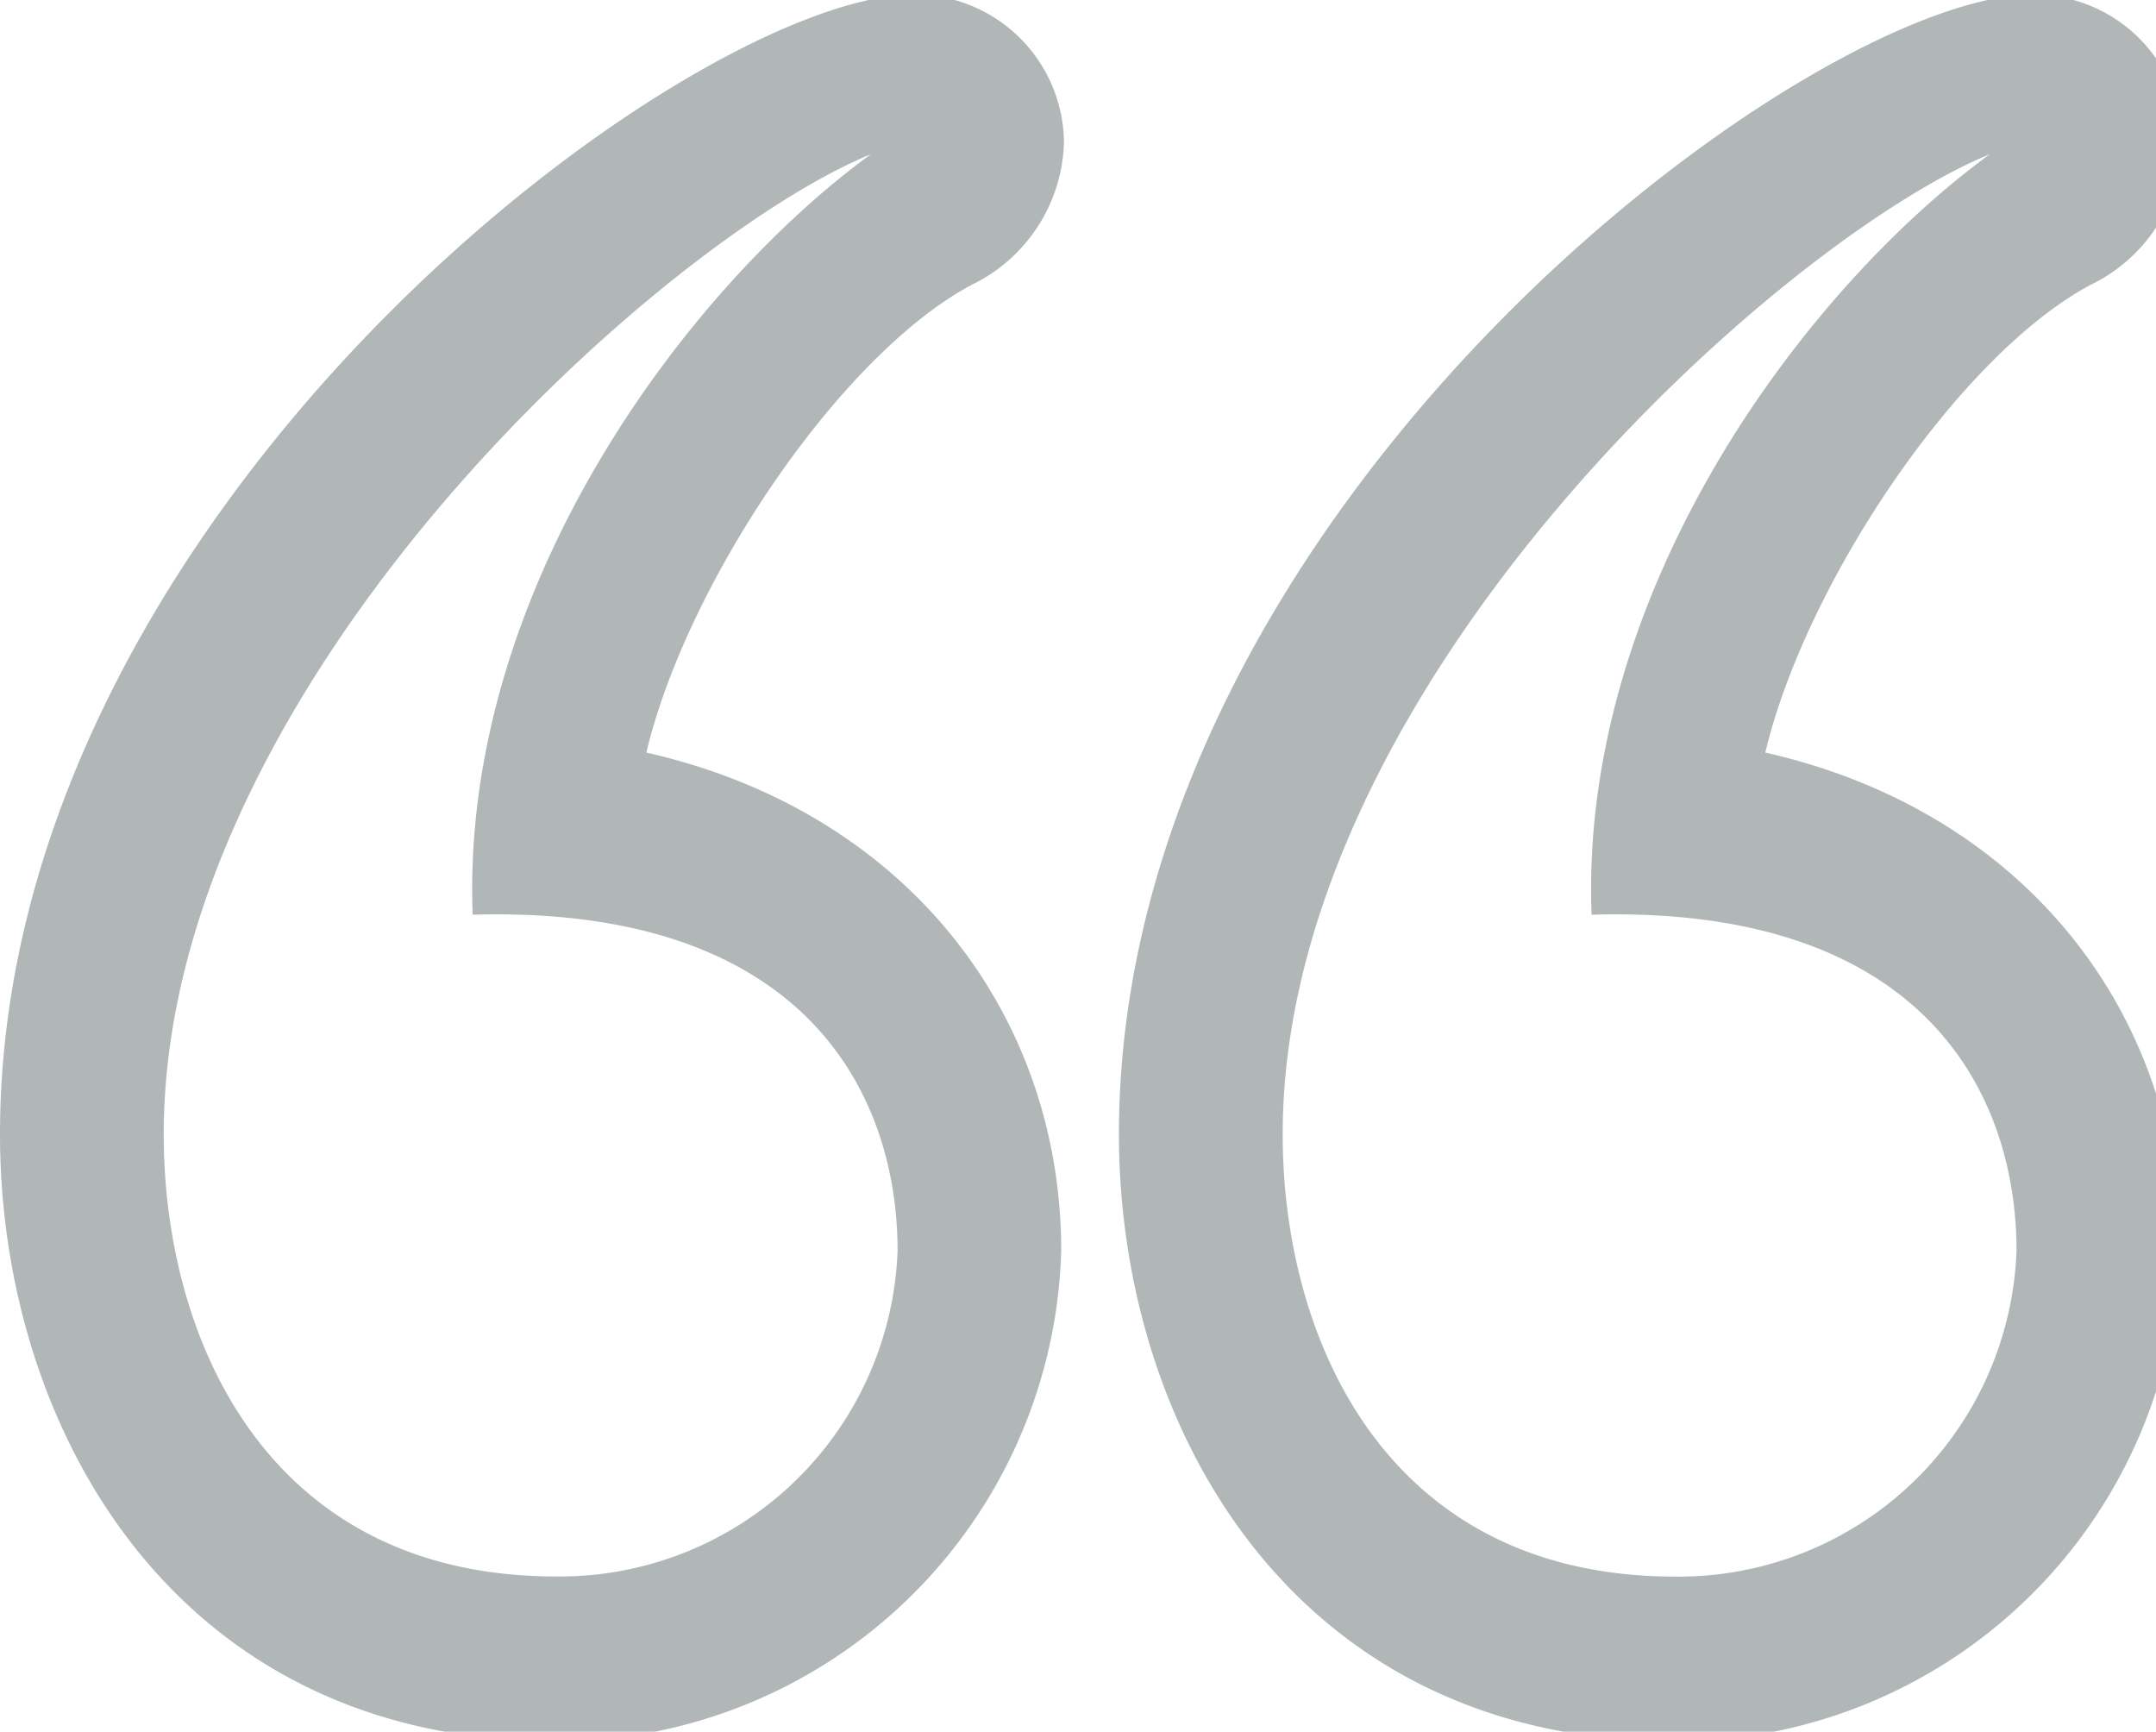 <svg xmlns="http://www.w3.org/2000/svg" xmlns:xlink="http://www.w3.org/1999/xlink" width="66" height="53" viewBox="0 0 66 53">
  <defs>
    <clipPath id="clip-path">
      <rect id="Rectangle_23" data-name="Rectangle 23" width="66" height="53" transform="translate(0 0.166)" fill="#b1b7b7"/>
    </clipPath>
  </defs>
  <g id="icon" transform="translate(0 -0.166)">
    <g id="Group_10" data-name="Group 10" clip-path="url(#clip-path)">
      <path id="Path_19" data-name="Path 19" d="M62.225,0a4.572,4.572,0,0,1,4.6,4.528,5,5,0,0,1-2.817,4.351c-4.05,2.155-8.735,9.139-9.968,14.321,7.953,1.8,12.7,8,12.7,15.25A15.451,15.451,0,0,1,51.281,53.463c-11.7,0-17.028-9.63-17.028-18.582C34.253,15.695,55.371,0,62.225,0M27.971,0a4.572,4.572,0,0,1,4.6,4.528,5,5,0,0,1-2.817,4.351c-4.05,2.155-8.735,9.139-9.968,14.321,7.953,1.8,12.7,8,12.7,15.25A15.451,15.451,0,0,1,17.028,53.463C5.33,53.463,0,43.833,0,34.881,0,15.695,21.118,0,27.971,0m20.75,28.162C48.347,18.137,55.351,8.935,60.915,4.885c-6.386,2.613-21.649,16.229-21.649,30,0,6.245,3.148,13.536,12.016,13.536A10.35,10.35,0,0,0,61.73,38.45c0-4.855-2.88-10.579-13.008-10.288m-34.253,0C14.094,18.137,21.1,8.935,26.661,4.885,20.276,7.5,5.012,21.115,5.012,34.881c0,6.245,3.148,13.536,12.016,13.536A10.35,10.35,0,0,0,27.477,38.45c0-4.855-2.88-10.579-13.008-10.288" fill="#b1b7b7"/>
    </g>
  </g>
</svg>
